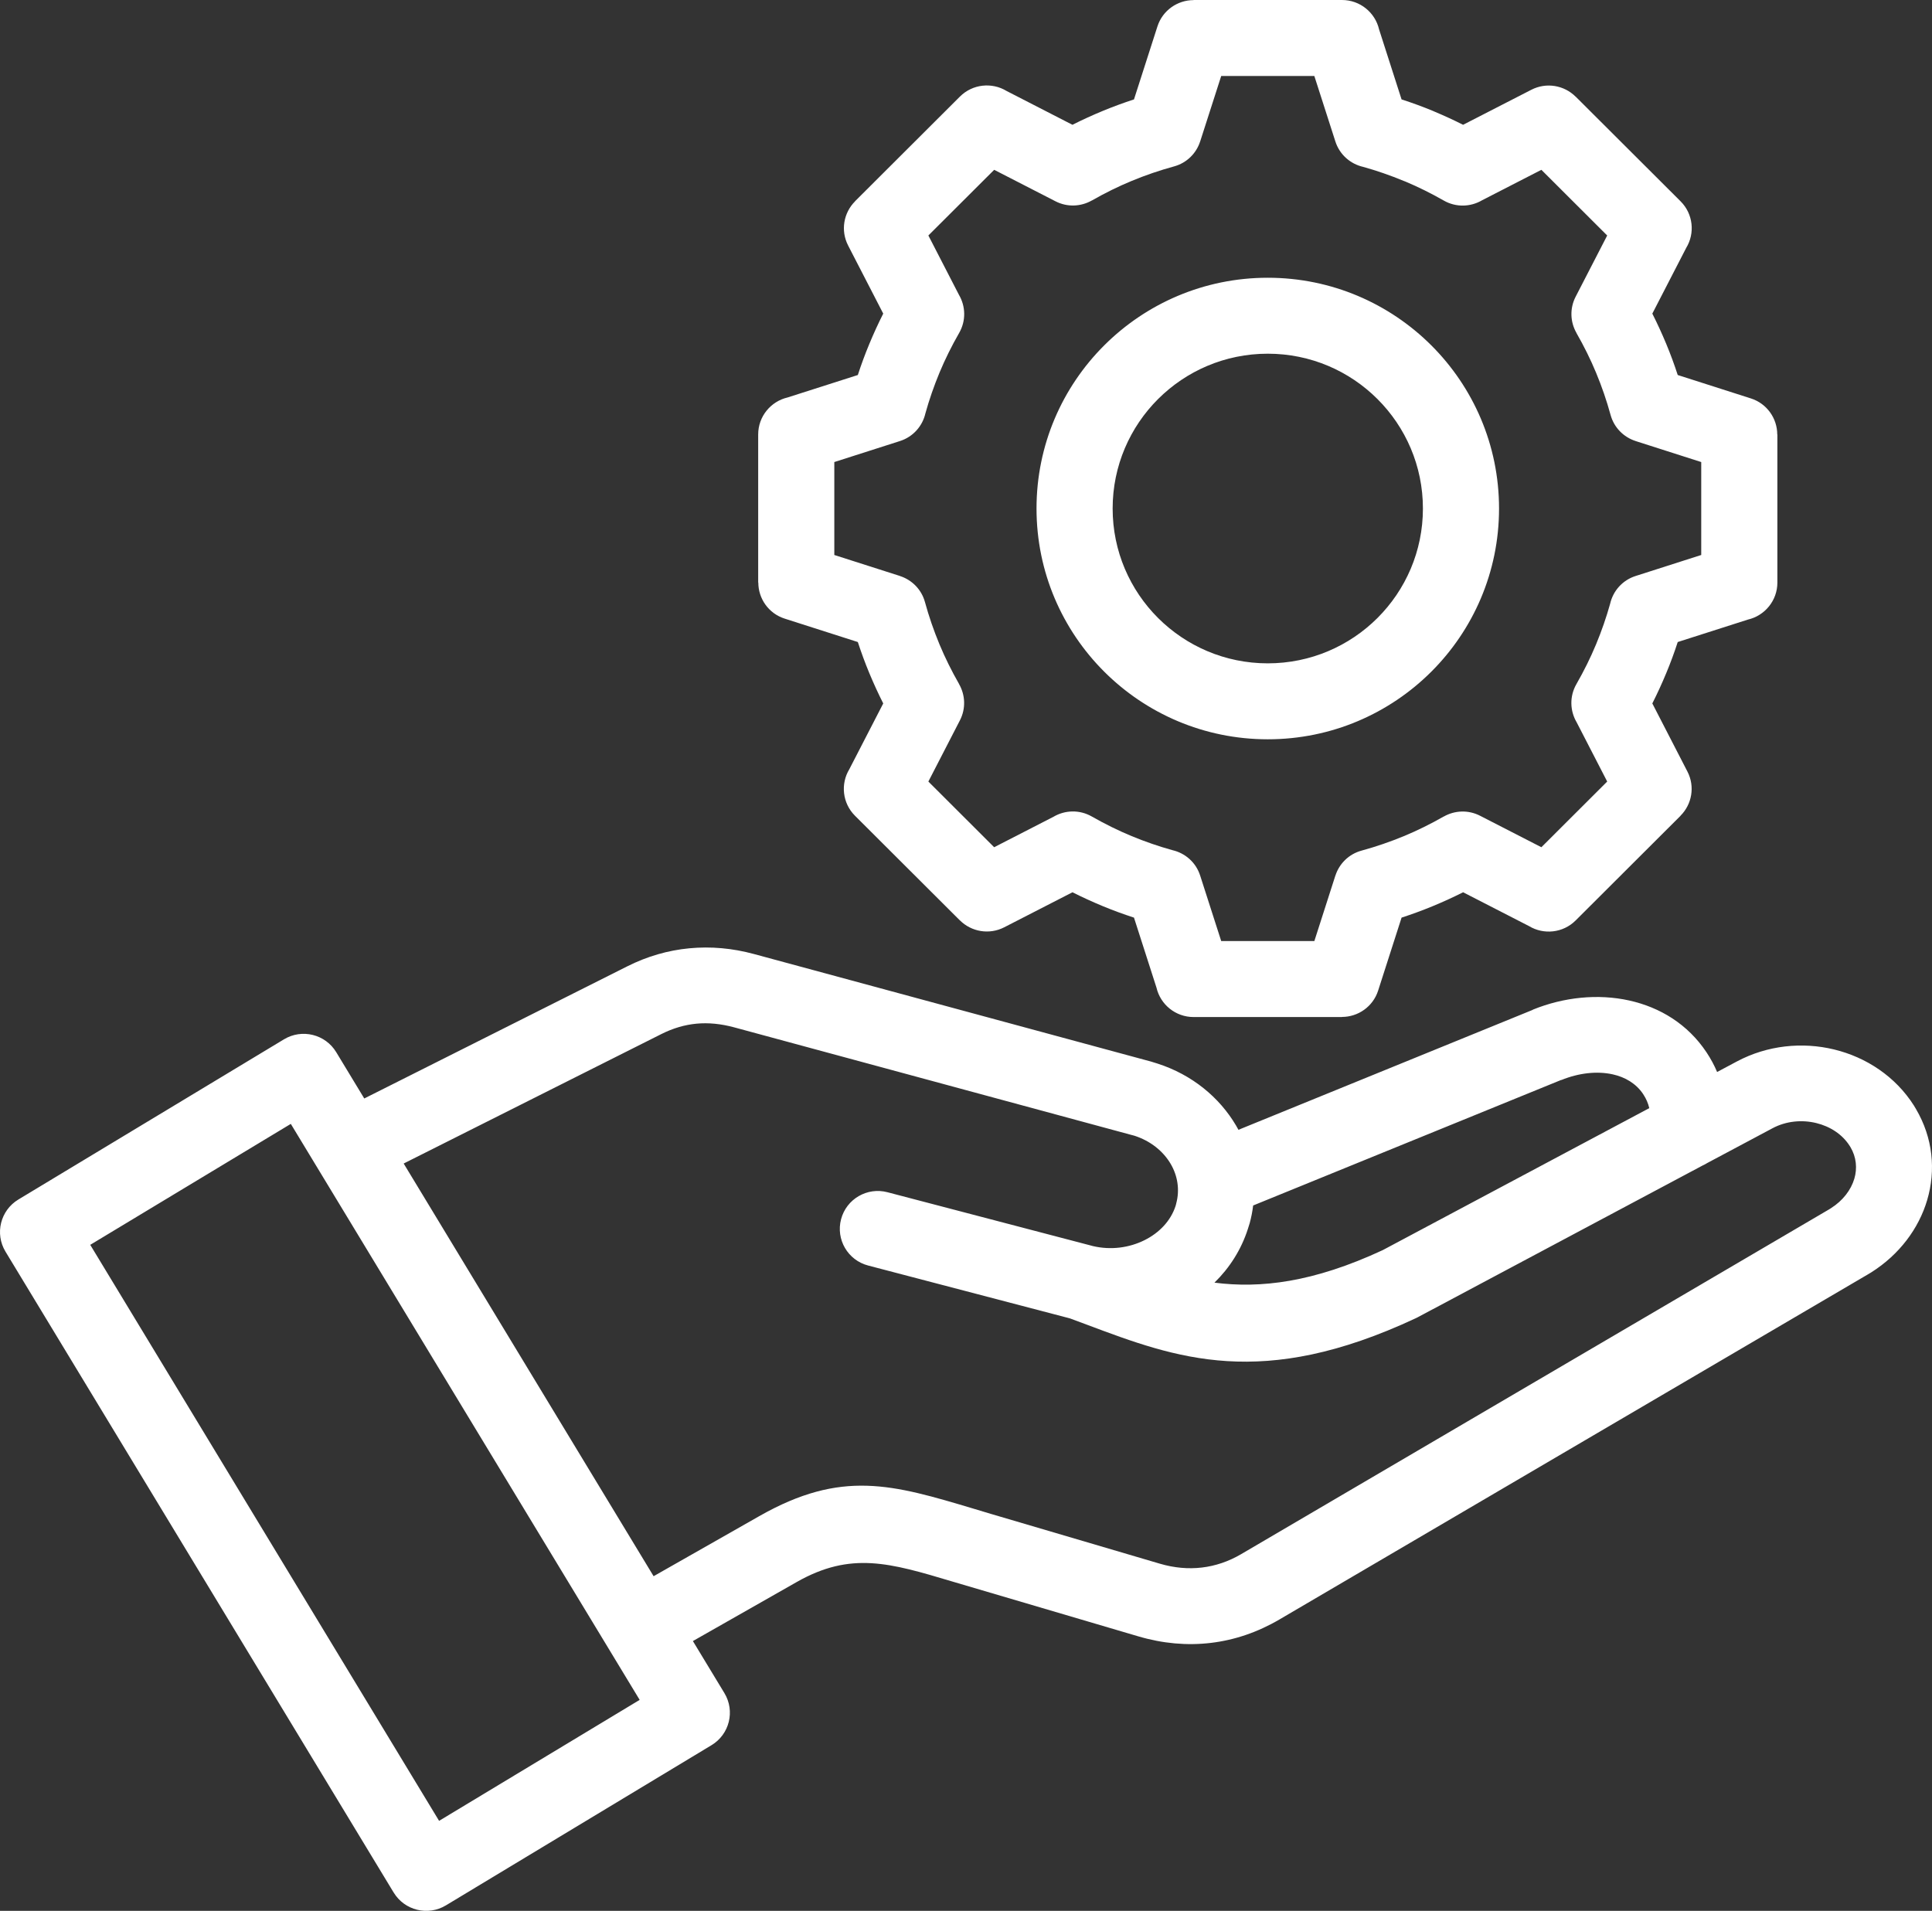 <svg width="92" height="91" viewBox="0 0 92 91" fill="none" xmlns="http://www.w3.org/2000/svg">
<rect x="0" y="0" width="92" height="91" fill="#333333" stroke="none"/>
<path fill-rule="evenodd" clip-rule="evenodd" d="M59.674 57.408C59.64 57.692 59.584 57.976 59.507 58.259L59.506 58.259C59.491 58.311 59.463 58.401 59.422 58.528C59.102 59.522 58.546 60.385 57.831 61.083C60.019 61.363 62.53 61.077 65.846 59.533L78.537 52.772C78.484 52.544 78.388 52.318 78.245 52.103C77.911 51.603 77.392 51.295 76.799 51.164C76.046 50.997 75.175 51.097 74.349 51.434L74.346 51.428L59.674 57.408L59.674 57.408ZM19.222 55.41L31.498 49.242C32.047 48.967 32.603 48.803 33.165 48.75C33.733 48.696 34.332 48.755 34.958 48.924L53.858 54.043C53.981 54.077 54 54.08 54.017 54.085C54.789 54.333 55.39 54.823 55.745 55.425C56.076 55.987 56.188 56.657 56.01 57.313V57.32L55.981 57.426C55.751 58.141 55.201 58.712 54.501 59.06C53.773 59.423 52.899 59.542 52.047 59.342C51.994 59.325 51.942 59.312 51.889 59.3L42.26 56.777C41.294 56.523 40.305 57.099 40.051 58.063C39.796 59.027 40.373 60.014 41.339 60.267L50.946 62.784C51.409 62.955 51.579 63.019 51.751 63.083C56.026 64.688 60.08 66.21 67.414 62.779L67.499 62.737L81.076 55.504C81.154 55.469 81.229 55.429 81.301 55.384L84.407 53.729C85.053 53.385 85.802 53.316 86.488 53.482C87.145 53.642 87.728 54.016 88.079 54.568L88.119 54.631C88.399 55.107 88.447 55.639 88.302 56.131C88.141 56.674 87.753 57.18 87.184 57.54L87.093 57.597L59.101 74.013C58.51 74.36 57.882 74.573 57.233 74.65C56.582 74.727 55.908 74.666 55.229 74.466L47.185 72.095C46.977 72.034 46.871 72 46.387 71.855C42.498 70.691 40.083 69.969 36.154 72.203L31.124 75.063L19.222 55.409V55.41ZM18.745 90.126L0.26 59.603C-0.256 58.749 0.02 57.639 0.876 57.123L13.526 49.493C14.382 48.978 15.495 49.254 16.011 50.108L17.346 52.312L29.869 46.02C30.82 45.542 31.808 45.257 32.825 45.16C33.85 45.063 34.879 45.155 35.907 45.434L54.806 50.553C54.844 50.563 54.949 50.596 55.122 50.651C56.766 51.18 58.069 52.259 58.86 53.602C58.9 53.669 58.938 53.736 58.974 53.804L72.989 48.091V48.084C74.469 47.481 76.1 47.318 77.578 47.645C79.055 47.972 80.372 48.778 81.26 50.111C81.462 50.414 81.631 50.728 81.767 51.051L82.707 50.55C84.165 49.773 85.83 49.612 87.338 49.978C88.873 50.35 90.263 51.27 91.137 52.646C91.154 52.673 91.185 52.726 91.234 52.808C92.049 54.193 92.189 55.732 91.771 57.148C91.368 58.512 90.443 59.749 89.109 60.592C89.075 60.614 89.012 60.651 88.919 60.706L60.928 77.122C59.889 77.731 58.79 78.105 57.658 78.239C56.53 78.373 55.371 78.271 54.209 77.928L45.353 75.317C42.372 74.426 40.521 73.872 37.938 75.34L32.995 78.151L34.496 80.63C35.013 81.485 34.737 82.595 33.881 83.11L21.231 90.74C20.375 91.255 19.262 90.98 18.746 90.126L18.745 90.126ZM4.297 59.282L20.909 86.713L30.46 80.952L13.848 53.522L4.297 59.282ZM62.588 3.618H58.153L57.15 6.739L57.149 6.739C56.968 7.299 56.516 7.76 55.904 7.926C55.223 8.112 54.55 8.342 53.889 8.616C53.255 8.878 52.621 9.19 51.989 9.551L51.988 9.549C51.474 9.841 50.827 9.877 50.262 9.586L47.342 8.087L44.208 11.214L45.663 14.038C45.982 14.579 46.009 15.27 45.675 15.853C45.313 16.483 45 17.117 44.737 17.749C44.474 18.384 44.249 19.031 44.067 19.685C43.93 20.286 43.487 20.801 42.857 21.003L39.729 22.004V26.43L42.857 27.43L42.856 27.432C43.418 27.613 43.88 28.064 44.046 28.674C44.232 29.354 44.464 30.026 44.737 30.685C45 31.317 45.313 31.95 45.674 32.581L45.672 32.582C45.965 33.095 46.001 33.741 45.71 34.305L44.208 37.219L47.341 40.347L50.171 38.894C50.712 38.576 51.405 38.549 51.989 38.883C52.621 39.243 53.256 39.556 53.89 39.818C54.526 40.081 55.174 40.305 55.83 40.487C56.432 40.624 56.948 41.065 57.15 41.695L58.153 44.816H62.588L63.59 41.695L63.592 41.695C63.773 41.135 64.225 40.674 64.837 40.508C65.518 40.322 66.191 40.091 66.852 39.818C67.485 39.556 68.12 39.243 68.751 38.883L68.753 38.885C69.267 38.593 69.914 38.557 70.479 38.848L73.399 40.347L76.533 37.219L75.078 34.396C74.759 33.855 74.732 33.164 75.066 32.581C75.427 31.951 75.741 31.317 76.003 30.685C76.267 30.049 76.491 29.403 76.674 28.749C76.811 28.148 77.253 27.633 77.884 27.431L81.011 26.43V22.004L77.884 21.003L77.884 21.002C77.323 20.821 76.861 20.37 76.694 19.76C76.508 19.08 76.277 18.408 76.003 17.749C75.741 17.117 75.427 16.483 75.066 15.853L75.068 15.852C74.775 15.339 74.74 14.693 75.031 14.129L76.533 11.215L73.399 8.087L70.57 9.54C70.028 9.858 69.336 9.885 68.751 9.551C68.147 9.206 67.54 8.905 66.933 8.65C66.903 8.639 66.873 8.628 66.844 8.616C66.199 8.349 65.553 8.125 64.911 7.947C64.309 7.81 63.793 7.368 63.59 6.739L62.587 3.618L62.588 3.618ZM56.837 0V0.005C56.072 0.005 55.362 0.493 55.116 1.258L53.999 4.735C53.492 4.899 52.998 5.082 52.516 5.281C52.016 5.488 51.533 5.708 51.069 5.943L47.932 4.332C47.235 3.909 46.313 3.998 45.71 4.6L40.713 9.587L40.716 9.589C40.174 10.13 40.018 10.977 40.387 11.692L42.059 14.935C41.824 15.398 41.603 15.88 41.396 16.379C41.196 16.86 41.013 17.353 40.849 17.859L37.505 18.928C36.703 19.114 36.104 19.833 36.104 20.69V27.743H36.11C36.11 28.506 36.598 29.215 37.365 29.46L40.849 30.575C41.014 31.081 41.196 31.575 41.396 32.056C41.603 32.554 41.824 33.036 42.059 33.499L40.445 36.63C40.021 37.326 40.111 38.246 40.713 38.847L45.711 43.834L45.713 43.832C46.254 44.372 47.103 44.528 47.82 44.16L51.07 42.492C51.534 42.726 52.017 42.947 52.517 43.154C52.998 43.353 53.493 43.535 53.999 43.699L55.071 47.036C55.258 47.837 55.977 48.434 56.837 48.434H63.904V48.429C64.668 48.429 65.379 47.941 65.625 47.176L66.742 43.699C67.249 43.535 67.743 43.352 68.225 43.153C68.725 42.947 69.207 42.726 69.672 42.492L72.809 44.102C73.506 44.525 74.428 44.436 75.031 43.834L80.028 38.847L80.025 38.845C80.567 38.305 80.723 37.457 80.353 36.742L78.682 33.499C78.917 33.036 79.138 32.554 79.345 32.055C79.545 31.575 79.728 31.081 79.892 30.575L83.235 29.506C84.038 29.32 84.637 28.602 84.637 27.744V20.691H84.631C84.631 19.928 84.143 19.22 83.376 18.974L79.892 17.859C79.727 17.353 79.545 16.859 79.345 16.378C79.138 15.88 78.916 15.398 78.682 14.935L80.296 11.804C80.72 11.108 80.63 10.188 80.028 9.587L75.03 4.6L75.028 4.602C74.487 4.062 73.638 3.906 72.921 4.275L69.671 5.943C69.238 5.724 68.789 5.517 68.325 5.322C68.294 5.308 68.263 5.294 68.232 5.281C67.752 5.082 67.255 4.9 66.741 4.734L65.67 1.399C65.484 0.597 64.764 0 63.904 0H56.837L56.837 0ZM65.594 19.004C66.931 20.338 67.758 22.181 67.758 24.217C67.758 26.253 66.931 28.096 65.594 29.43C64.258 30.764 62.411 31.59 60.37 31.59C58.33 31.59 56.483 30.764 55.146 29.43C53.81 28.096 52.983 26.253 52.983 24.217C52.983 22.181 53.81 20.338 55.146 19.004C56.483 17.669 58.33 16.844 60.37 16.844C62.411 16.844 64.258 17.669 65.594 19.004ZM60.37 13.227C63.411 13.227 66.164 14.457 68.157 16.446C70.15 18.435 71.383 21.182 71.383 24.217C71.383 27.252 70.15 29.999 68.157 31.988C66.164 33.977 63.411 35.207 60.37 35.207C57.33 35.207 54.577 33.977 52.583 31.988C50.591 29.999 49.358 27.252 49.358 24.217C49.358 21.182 50.59 18.435 52.583 16.446C54.577 14.457 57.33 13.227 60.37 13.227Z" fill="white"/>
</svg>
